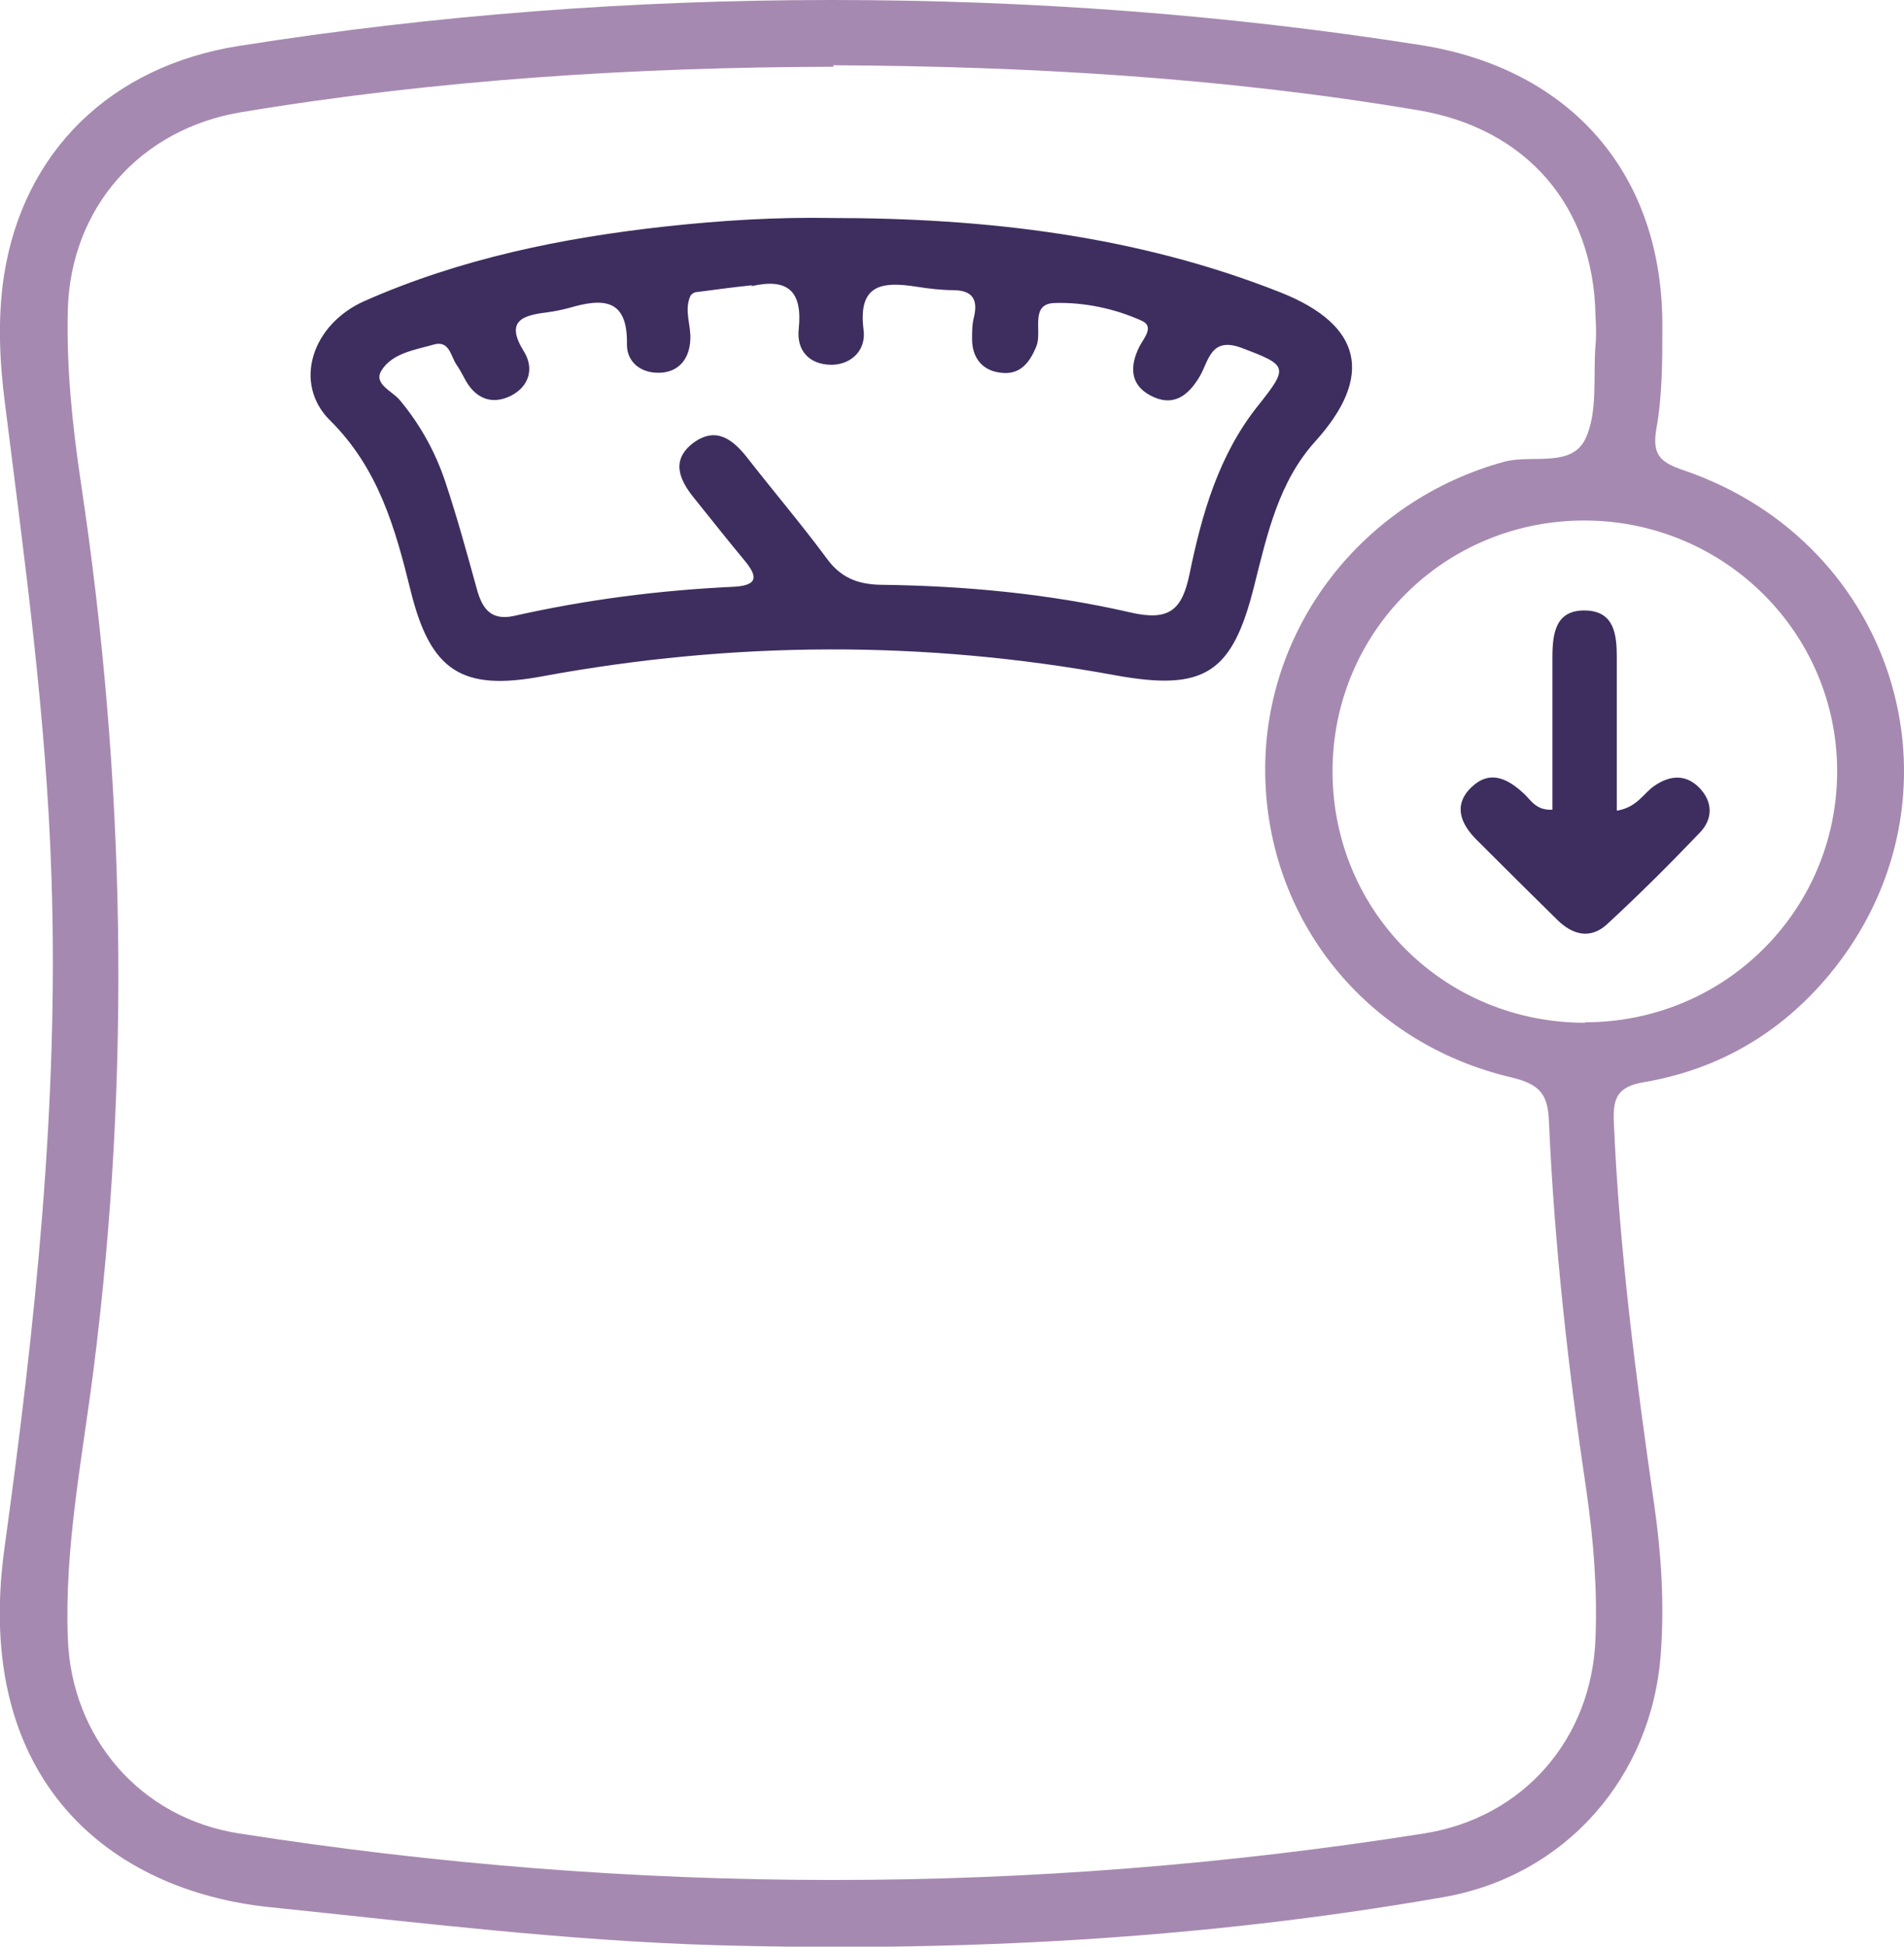 <svg width="90" height="92" viewBox="0 0 90 92" fill="none" xmlns="http://www.w3.org/2000/svg">
<g clip-path="url(#clip0_2797_875)">
<path d="M39.3 0C48.639 0 57.909 0.678 67.131 2.126C74.27 3.247 78.624 8.247 78.577 15.466C78.577 17.054 78.577 18.69 78.296 20.255C78.085 21.47 78.46 21.844 79.56 22.217C89.812 25.698 93.3 37.823 86.465 46.07C84.171 48.827 81.246 50.532 77.734 51.14C76.471 51.35 76.236 51.864 76.283 53.009C76.541 59.106 77.337 65.157 78.203 71.184C78.53 73.474 78.671 75.787 78.507 78.1C78.109 83.963 74.013 88.659 68.208 89.664C56.832 91.65 45.339 92.257 33.823 91.93C26.754 91.72 19.755 90.855 12.733 90.131C5.29 89.36 -1.311 84.22 0.21 73.17C1.662 62.657 2.785 52.144 2.434 41.491C2.2 33.968 1.17 26.516 0.234 19.064C-0.024 17.054 -0.117 15.045 0.187 13.036C1.1 7.149 5.243 3.131 11.282 2.173C20.575 0.701 29.914 0 39.3 0ZM39.417 3.154C30.031 3.177 20.668 3.761 11.399 5.303C6.624 6.098 3.347 9.812 3.206 14.625C3.136 17.358 3.417 20.068 3.815 22.755C5.922 36.725 6.203 50.696 4.424 64.713C3.885 68.942 3.043 73.147 3.206 77.422C3.37 82.118 6.624 85.926 11.305 86.65C29.984 89.57 48.663 89.594 67.318 86.65C72.023 85.903 75.253 82.165 75.417 77.422C75.511 75.109 75.323 72.796 74.996 70.507C74.13 64.713 73.474 58.873 73.217 53.009C73.17 51.747 72.819 51.257 71.485 50.929C64.533 49.317 59.852 43.407 59.805 36.468C59.758 29.623 64.439 23.642 71.11 21.82C72.421 21.47 74.294 22.124 74.949 20.722C75.534 19.461 75.3 17.825 75.417 16.33C75.464 15.863 75.441 15.372 75.417 14.905C75.323 9.742 72.164 6.074 67.037 5.21C57.885 3.668 48.663 3.131 39.37 3.084L39.417 3.154ZM74.926 48.313C81.526 48.313 86.816 43.033 86.84 36.492C86.863 29.95 81.55 24.647 74.972 24.6C68.301 24.554 62.941 29.88 62.988 36.538C63.035 43.127 68.301 48.336 74.926 48.336V48.313Z" fill="#A689B0"/>
<path d="M39.278 10.303C46.557 10.303 53.72 11.12 60.555 13.83C64.417 15.372 64.932 17.802 62.17 20.862C60.438 22.778 59.899 25.255 59.291 27.661C58.261 31.819 56.95 32.684 52.713 31.913C43.678 30.254 34.666 30.301 25.655 31.959C21.816 32.684 20.341 31.702 19.405 27.894C18.679 24.951 17.884 22.124 15.59 19.858C13.834 18.106 14.747 15.326 17.228 14.228C21.769 12.218 26.591 11.237 31.483 10.7C34.081 10.419 36.679 10.256 39.301 10.303H39.278ZM35.556 13.48C34.666 13.573 33.8 13.69 32.911 13.807C32.817 13.807 32.677 13.9 32.63 13.994C32.326 14.695 32.677 15.372 32.63 16.073C32.583 16.961 32.092 17.568 31.226 17.615C30.336 17.662 29.634 17.148 29.634 16.283C29.681 14.087 28.487 14.087 26.895 14.555C26.544 14.648 26.193 14.718 25.842 14.765C24.672 14.905 23.876 15.185 24.765 16.61C25.257 17.405 25.023 18.269 24.133 18.713C23.267 19.134 22.518 18.853 22.027 18.012C21.886 17.755 21.746 17.475 21.582 17.241C21.301 16.844 21.254 16.073 20.505 16.283C19.616 16.54 18.539 16.681 18.024 17.522C17.649 18.152 18.539 18.48 18.89 18.9C19.85 20.045 20.575 21.353 21.044 22.755C21.605 24.437 22.073 26.142 22.542 27.848C22.799 28.782 23.22 29.343 24.297 29.109C27.715 28.338 31.179 27.894 34.69 27.731C35.954 27.661 35.743 27.147 35.158 26.446C34.362 25.488 33.59 24.507 32.817 23.549C32.115 22.685 31.694 21.75 32.77 20.933C33.847 20.138 34.643 20.769 35.322 21.633C36.562 23.222 37.873 24.764 39.067 26.376C39.722 27.287 40.518 27.614 41.618 27.637C45.597 27.684 49.577 28.058 53.439 28.946C55.265 29.366 55.873 28.829 56.224 27.147C56.809 24.297 57.605 21.493 59.478 19.157C60.929 17.335 60.859 17.265 58.705 16.447C57.231 15.886 57.137 17.054 56.716 17.779C56.154 18.736 55.428 19.25 54.375 18.69C53.415 18.176 53.392 17.311 53.86 16.377C54.047 16.003 54.586 15.442 53.977 15.162C52.69 14.578 51.215 14.274 49.834 14.321C48.664 14.368 49.272 15.653 48.992 16.354C48.664 17.171 48.196 17.732 47.306 17.615C46.44 17.522 45.949 16.914 45.949 16.026C45.949 15.676 45.949 15.302 46.042 14.975C46.23 14.158 45.972 13.737 45.106 13.714C44.521 13.714 43.912 13.643 43.327 13.55C41.688 13.293 40.542 13.433 40.822 15.606C40.94 16.517 40.284 17.218 39.324 17.241C38.248 17.241 37.639 16.564 37.756 15.536C37.943 13.737 37.218 13.13 35.509 13.527L35.556 13.48Z" fill="#3E2E5F"/>
<path d="M73.381 38.267C73.381 35.884 73.381 33.478 73.381 31.095C73.381 29.927 73.522 28.805 74.973 28.852C76.307 28.899 76.424 29.997 76.424 31.072C76.424 33.478 76.424 35.861 76.424 38.314C77.407 38.15 77.688 37.473 78.226 37.122C78.952 36.632 79.701 36.585 80.333 37.239C80.965 37.893 80.965 38.688 80.38 39.319C78.952 40.814 77.477 42.285 75.956 43.687C75.16 44.411 74.317 44.178 73.592 43.454C72.328 42.215 71.064 40.954 69.8 39.692C69.051 38.945 68.676 38.057 69.542 37.216C70.408 36.375 71.251 36.772 72.047 37.52C72.375 37.823 72.609 38.314 73.404 38.267H73.381Z" fill="#3E2E5F"/>
</g>
<defs>
<clipPath id="clip0_2797_875">
<rect width="90" height="92" fill="white"/>
</clipPath>
</defs>
</svg>

